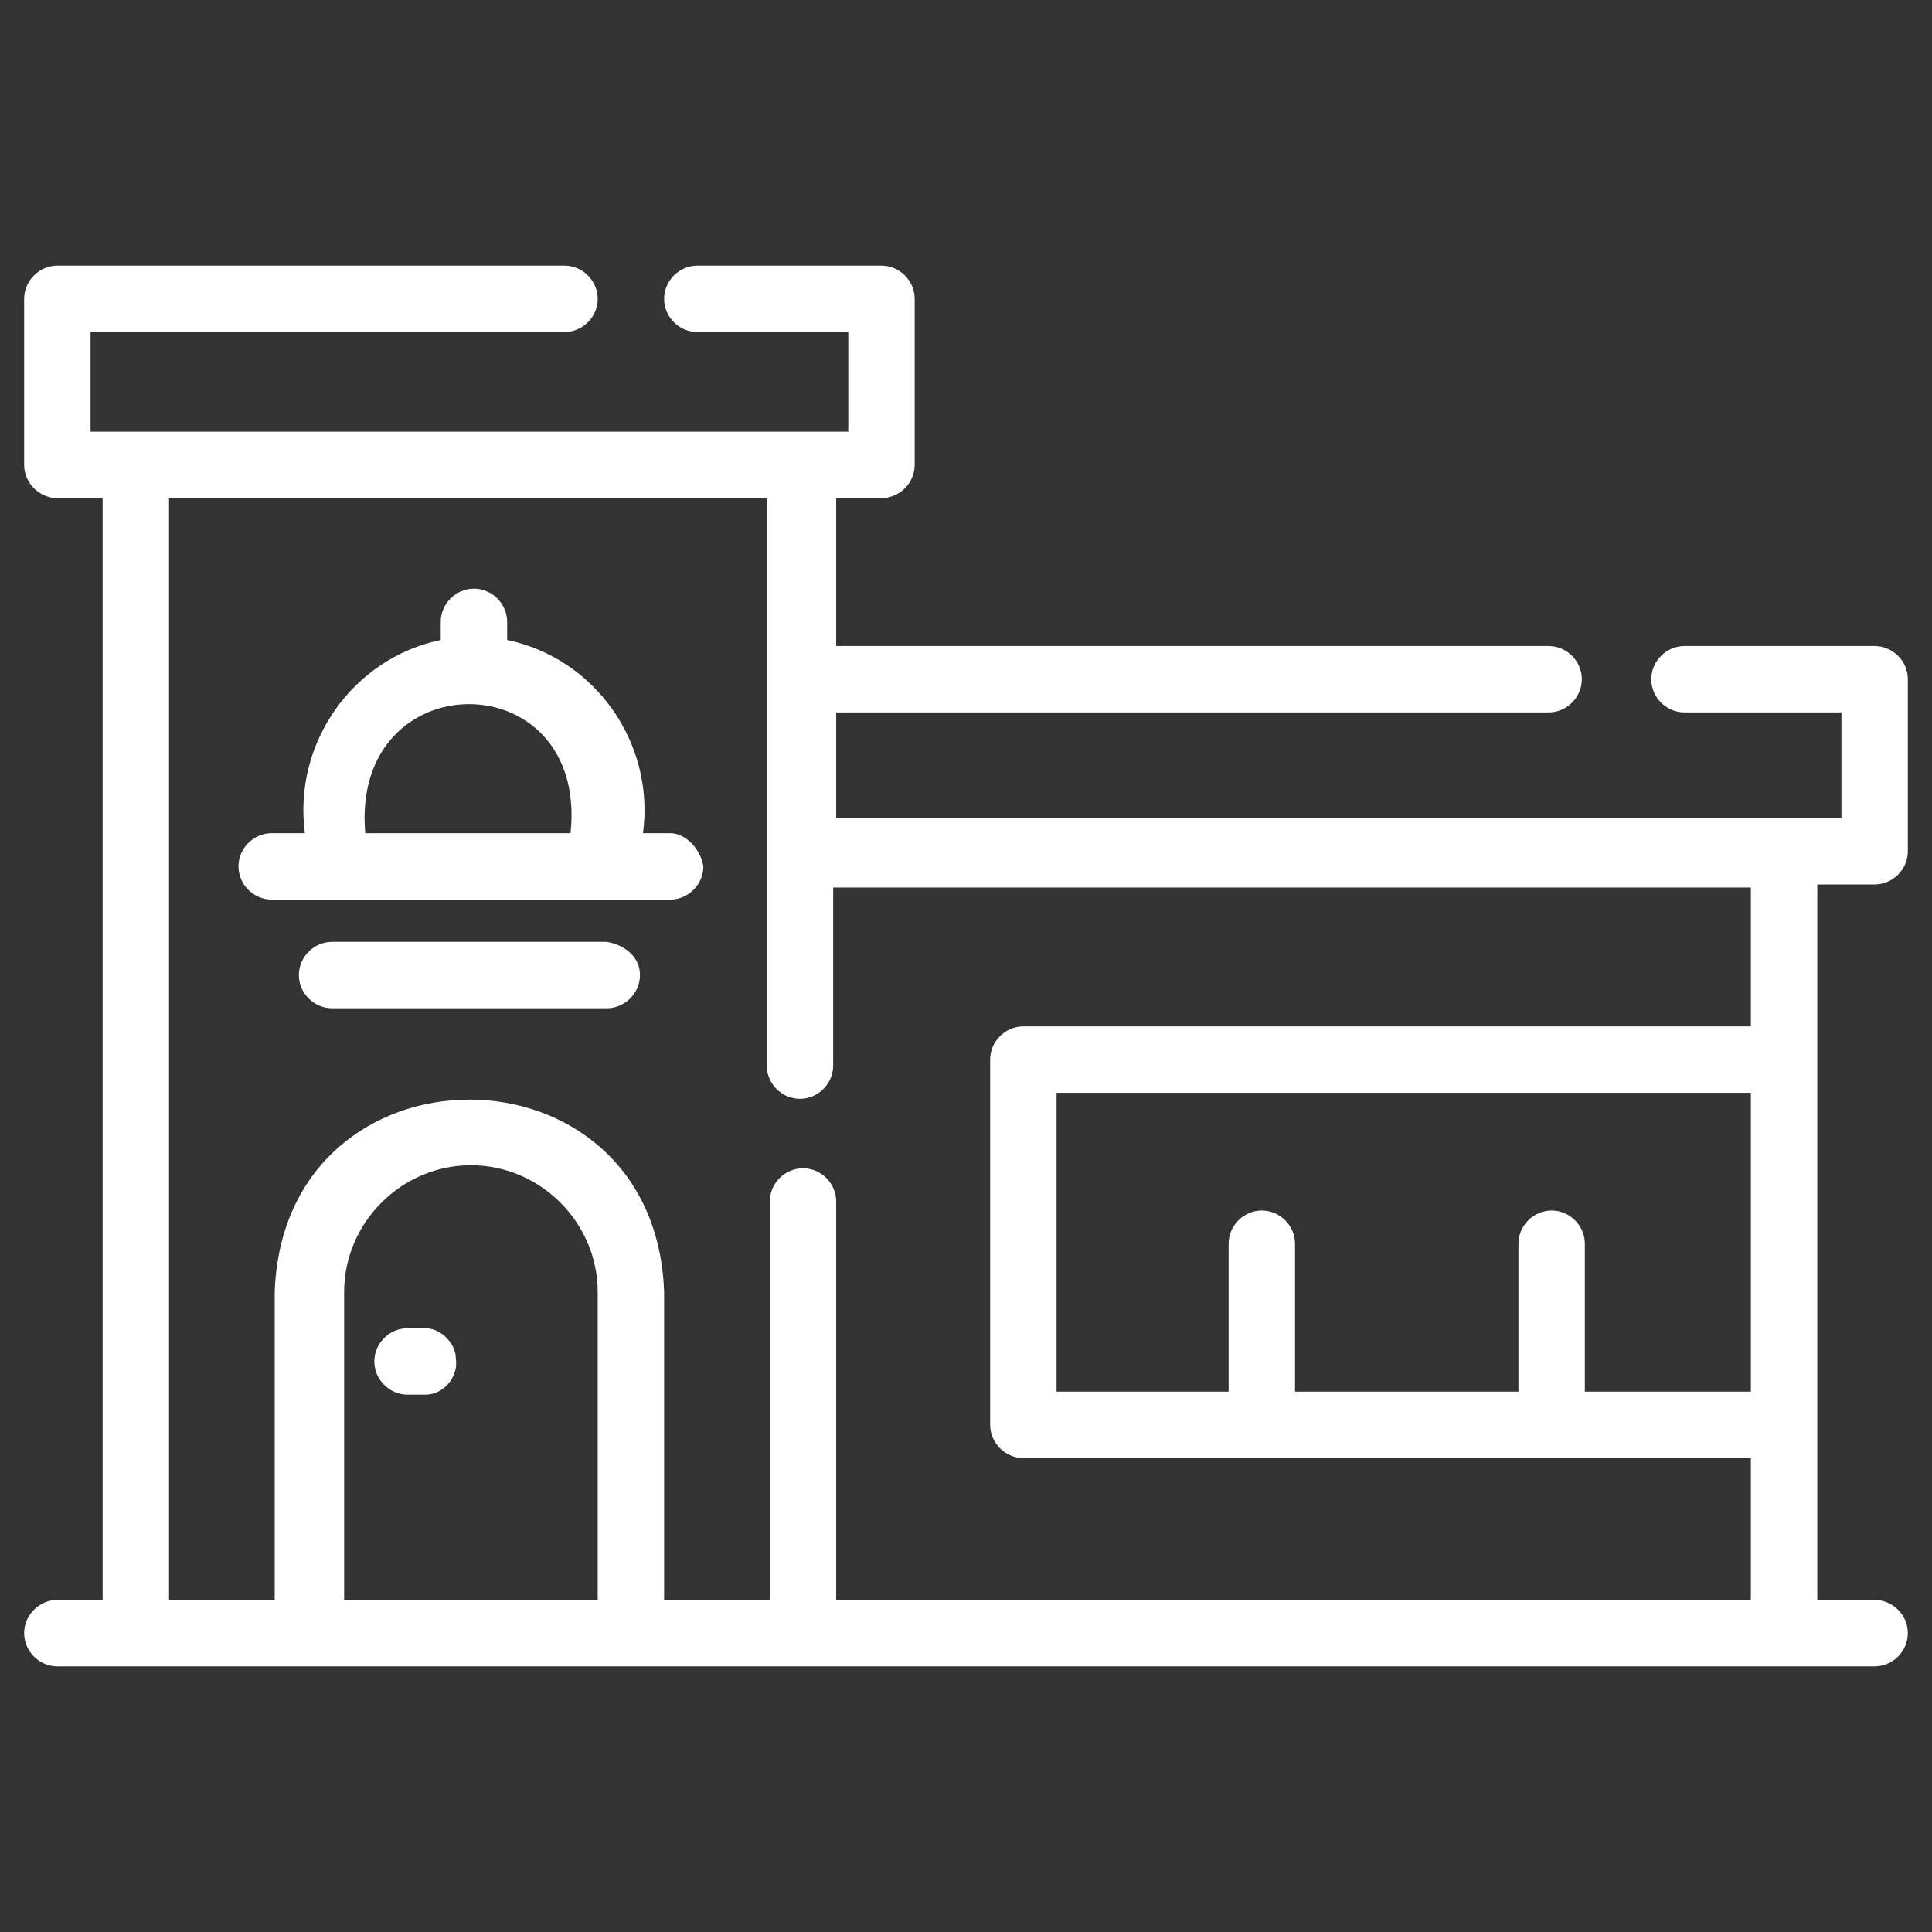 <?xml version="1.0" encoding="utf-8"?> <svg xmlns="http://www.w3.org/2000/svg" xmlns:xlink="http://www.w3.org/1999/xlink" version="1.1" id="ae09f5f5-ca41-4e24-9961-3b028b363143" x="0px" y="0px" viewBox="0 0 64 64" style="enable-background:new 0 0 64 64;" xml:space="preserve"><rect x="0" y="0" width="64" height="64" fill="#333333" stroke="none"/> <style type="text/css"> .st0{fill:#FFFFFF;} </style> <path class="st0" d="M62.1,29.3c0.6,0,1.1-0.5,1.1-1.1c0,0,0,0,0,0v-5.7c0-0.6-0.5-1.1-1.1-1.1c0,0,0,0,0,0h-6.3 c-0.6,0-1.1,0.5-1.1,1.1c0,0.6,0.5,1.1,1.1,1.1H61v3.5H27.7v-3.5h23.6c0.6,0,1.1-0.5,1.1-1.1c0-0.6-0.5-1.1-1.1-1.1H27.7v-4.9h1.5 c0.6,0,1.1-0.5,1.1-1.1c0,0,0,0,0,0V9.9c0-0.6-0.5-1.1-1.1-1.1c0,0,0,0,0,0h-6.1c-0.6,0-1.1,0.5-1.1,1.1c0,0.6,0.5,1.1,1.1,1.1h5 v3.3c-1.5,0-23.6,0-25.1,0V11h15.7c0.6,0,1.1-0.5,1.1-1.1c0-0.6-0.5-1.1-1.1-1.1H1.9c-0.6,0-1.1,0.5-1.1,1.1c0,0,0,0,0,0v5.5 c0,0.6,0.5,1.1,1.1,1.1c0,0,0,0,0,0h1.5V53H1.9c-0.6,0-1.1,0.5-1.1,1.1c0,0.6,0.5,1.1,1.1,1.1c0,0,52.6,0,60.2,0 c0.6,0,1.1-0.5,1.1-1.1c0-0.6-0.5-1.1-1.1-1.1c0,0,0,0,0,0h-1.9c0-3.7,0-14.1,0-17.9v-5.8L62.1,29.3z M19.8,53h-8.4V42.8 c0-2.3,1.9-4.2,4.2-4.2c2.3,0,4.2,1.9,4.2,4.2L19.8,53z M51.4,40.1c-0.6,0-1.1,0.5-1.1,1.1c0,0,0,0,0,0v4.9h-7.4v-4.9 c0-0.6-0.5-1.1-1.1-1.1c-0.6,0-1.1,0.5-1.1,1.1v4.9H35v-9.9h23v9.9h-5.5v-4.9C52.5,40.6,52,40.1,51.4,40.1 C51.4,40.1,51.4,40.1,51.4,40.1z M58,34H33.9c-0.6,0-1.1,0.5-1.1,1.1c0,0,0,0,0,0v12.1c0,0.6,0.5,1.1,1.1,1.1c0,0,0,0,0,0H58V53 H27.7V39.8c0-0.6-0.5-1.1-1.1-1.1c-0.6,0-1.1,0.5-1.1,1.1V53H22V42.8c-0.3-8.5-12.6-8.5-12.9,0V53H5.6V16.5h19.8 c0,2.9,0,18.8,0,18.8c0,0.6,0.5,1.1,1.1,1.1c0.6,0,1.1-0.5,1.1-1.1v-5.9H58V34z"></path> <path class="st0" d="M14.1,44h-0.6c-0.6,0-1.1,0.5-1.1,1.1c0,0.6,0.5,1.1,1.1,1.1h0.6c0.6,0,1.1-0.6,1-1.2 C15.1,44.5,14.6,44,14.1,44z"></path> <path class="st0" d="M22.2,27.6h-0.9c0.4-3-1.6-5.8-4.5-6.4l0-0.6c0-0.6-0.5-1.1-1.1-1.1c-0.6,0-1.1,0.5-1.1,1.1v0.6 c-2.9,0.6-4.9,3.4-4.5,6.4H9c-0.6,0-1.1,0.5-1.1,1.1c0,0.6,0.5,1.1,1.1,1.1c1.3,0,13.2,0,13.2,0c0.6,0,1.1-0.5,1.1-1.1 C23.2,28.1,22.7,27.6,22.2,27.6z M12.1,27.6c-0.5-5.7,7.4-5.7,6.8,0H12.1z"></path> <path class="st0" d="M20.1,31.2H11c-0.6,0-1.1,0.5-1.1,1.1c0,0.6,0.5,1.1,1.1,1.1h9.1c0.6,0,1.1-0.5,1.1-1.1 C21.2,31.7,20.7,31.3,20.1,31.2z"></path> </svg> 
